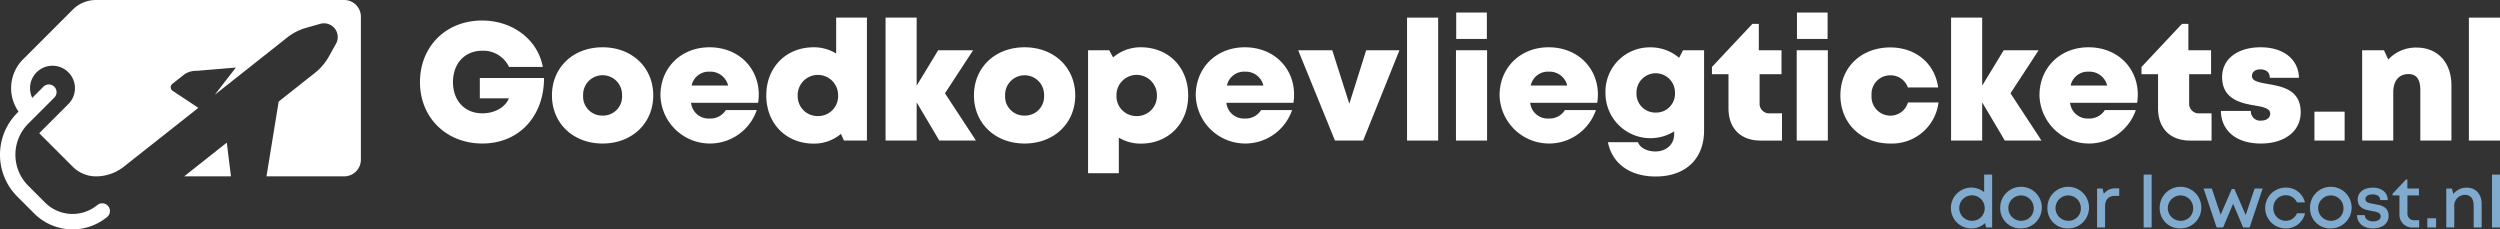 <svg xmlns="http://www.w3.org/2000/svg" viewBox="0 0 588.24 53.969"><rect x="0" y="0" width="588.24" height="53.969" fill="#333333" stroke="none"/><g id="Laag_2" data-name="Laag 2"><g id="Laag_3" data-name="Laag 3"><g id="Laag_2-2" data-name="Laag 2"><g id="Laag_4" data-name="Laag 4"><g id="Laag_1-2" data-name="Laag 1"><path d="M112.9,23.137h6.842c-.866,2.125-3.35,3.526-6.247,3.526-4.172,0-6.908-2.984-6.908-7.341,0-4.402,2.781-7.386,6.908-7.386a6.682,6.682,0,0,1,6.272,3.813h7.953c-1.165-6.402-7.073-10.921-14.293-10.921-8.487,0-14.608,6.112-14.608,14.493,0,8.382,6.234,14.448,14.676,14.448,8.628,0,14.513-6.404,14.513-15.419l-15.108.001Z" fill="#fff"/><path d="M141.79,11.127c-6.929,0-11.916,4.734-11.916,11.322,0,6.566,4.987,11.323,11.916,11.323,6.906,0,11.915-4.757,11.915-11.323C153.706,15.861,148.697,11.127,141.79,11.127Zm0,16.069v-.001a4.473,4.473,0,0,1-4.584-4.746,4.586,4.586,0,1,1,9.166,0A4.473,4.473,0,0,1,141.79,27.196Z" fill="#fff"/><path d="M166.942,11.127c-6.671,0-11.543,4.791-11.543,11.306a11.651,11.651,0,0,0,22.67,3.459H170.784a4.266,4.266,0,0,1-3.842,1.993,4.128,4.128,0,0,1-4.339-3.698h15.78a13.402,13.402,0,0,0,.151-1.938l.001-.001C178.536,16.014,173.792,11.127,166.942,11.127Zm-4.21,9.006a4.114,4.114,0,0,1,4.209-3.27,4.271,4.271,0,0,1,4.383,3.27Z" fill="#fff"/><path d="M196.748,12.602a9.917,9.917,0,0,0-5.28-1.476c-6.522,0-11.167,4.718-11.167,11.323s4.645,11.345,11.167,11.345a9.83,9.83,0,0,0,6.41-2.298l.69,1.578h5.417V4.149h-7.237ZM192.447,27.313a4.687,4.687,0,0,1-4.757-4.863,4.758,4.758,0,1,1,9.515,0A4.687,4.687,0,0,1,192.447,27.313Z" fill="#fff"/><polygon points="228.97 11.823 220.751 11.823 215.688 20.149 215.688 4.149 208.368 4.149 208.368 33.075 215.688 33.075 215.688 24.088 221.011 33.075 229.641 33.075 222.348 21.952 228.97 11.823" fill="#fff"/><path d="M241.084,11.127c-6.929,0-11.916,4.734-11.916,11.322,0,6.566,4.987,11.323,11.916,11.323,6.906,0,11.915-4.757,11.915-11.323C253,15.861,247.991,11.127,241.084,11.127Zm0,16.069v-.001a4.473,4.473,0,0,1-4.584-4.746,4.586,4.586,0,1,1,9.167,0A4.473,4.473,0,0,1,241.084,27.196Z" fill="#fff"/><path d="M268.435,11.126a9.847,9.847,0,0,0-6.523,2.385l-.917-1.688h-4.978V40.75h7.237V32.383a9.937,9.937,0,0,0,5.181,1.411c6.498,0,11.143-4.724,11.143-11.345S274.934,11.126,268.435,11.126Zm-.979,16.186a4.677,4.677,0,0,1-4.757-4.864,4.758,4.758,0,1,1,9.515,0A4.687,4.687,0,0,1,267.456,27.312Z" fill="#fff"/><path d="M292.898,11.127c-6.671,0-11.543,4.791-11.543,11.306a11.651,11.651,0,0,0,22.67,3.459h-7.285a4.266,4.266,0,0,1-3.842,1.993,4.128,4.128,0,0,1-4.339-3.698h15.78a13.395,13.395,0,0,0,.151-1.938l.001-.001C304.491,16.014,299.748,11.127,292.898,11.127Zm-4.21,9.006a4.114,4.114,0,0,1,4.209-3.27,4.271,4.271,0,0,1,4.383,3.27Z" fill="#fff"/><polygon points="317.49 24.41 313.474 11.823 305.454 11.823 314.111 33.075 320.742 33.075 329.286 11.823 321.462 11.823 317.49 24.41" fill="#fff"/><rect x="331.072" y="4.149" width="7.32" height="28.927" fill="#fff"/><rect x="342.641" y="2.951" width="7.208" height="6.212" fill="#fff"/><rect x="342.584" y="11.822" width="7.32" height="21.252" fill="#fff"/><path d="M364.386,11.127c-6.671,0-11.543,4.791-11.543,11.306a11.651,11.651,0,0,0,22.67,3.459h-7.285a4.265,4.265,0,0,1-3.842,1.993,4.128,4.128,0,0,1-4.339-3.698h15.78a13.394,13.394,0,0,0,.151-1.938l.001-.001C375.979,16.014,371.235,11.127,364.386,11.127Zm-4.21,9.006a4.114,4.114,0,0,1,4.209-3.27,4.271,4.271,0,0,1,4.383,3.27Z" fill="#fff"/><path d="M395.085,13.606a10.249,10.249,0,0,0-6.703-2.463A10.418,10.418,0,0,0,377.762,21.832a10.58,10.58,0,0,0,16.166,9.086v.634c0,2.527-1.971,4.086-4.424,4.086-1.778,0-3.592-.766-4.099-2.186h-7.064c.978,5.036,5.2,8.077,11.231,8.077,7.02,0,11.391-4.137,11.391-10.815V11.824l-4.949-.001ZM389.597,26.487a4.428,4.428,0,0,1-4.537-4.655,4.529,4.529,0,1,1,9.057,0A4.427,4.427,0,0,1,389.597,26.487Z" fill="#fff"/><path d="M414.027,24.224V17.46h5.154V11.823h-5.339V5.61h-1.504l-9.522,10.14v1.711h3.89v8.019c0,4.723,2.856,7.596,7.556,7.596h5.036V26.664h-2.81A2.254,2.254,0,0,1,414.027,24.224Z" fill="#fff"/><rect x="422.818" y="2.951" width="7.208" height="6.212" fill="#fff"/><rect x="422.762" y="11.822" width="7.32" height="21.252" fill="#fff"/><path d="M444.773,27.212a4.443,4.443,0,0,1-4.403-4.769,4.392,4.392,0,0,1,4.403-4.724,4.315,4.315,0,0,1,4.145,2.859h7.13c-.8-5.653-5.279-9.418-11.252-9.418-6.862,0-11.758,4.685-11.758,11.261s4.92,11.351,11.735,11.351v.001A11.025,11.025,0,0,0,456.126,24.112h-7.193A4.283,4.283,0,0,1,444.773,27.212Z" fill="#fff"/><polygon points="479.682 11.823 471.463 11.823 466.4 20.149 466.4 4.149 459.08 4.149 459.08 33.075 466.4 33.075 466.4 24.088 471.723 33.075 480.352 33.075 473.059 21.952 479.682 11.823" fill="#fff"/><path d="M491.423,11.127c-6.671,0-11.544,4.791-11.544,11.306a11.651,11.651,0,0,0,22.67,3.459h-7.285a4.266,4.266,0,0,1-3.842,1.993,4.128,4.128,0,0,1-4.339-3.698h15.78a13.395,13.395,0,0,0,.151-1.938l.001-.001C503.017,16.014,498.273,11.127,491.423,11.127Zm-4.21,9.006a4.114,4.114,0,0,1,4.209-3.27,4.271,4.271,0,0,1,4.383,3.27Z" fill="#fff"/><path d="M515.1,24.224V17.46h5.154V11.823h-5.339V5.61h-1.504l-9.522,10.14v1.711h3.89v8.019c0,4.723,2.856,7.596,7.556,7.596h5.036V26.664h-2.81A2.254,2.254,0,0,1,515.1,24.224Z" fill="#fff"/><path d="M533.521,19.74c-2.019-.36-3.644-.641-3.644-1.85,0-.985.788-1.566,1.962-1.566,1.327,0,2.239.631,2.239,1.987h6.855c-.084-4.306-3.591-7.185-9.003-7.185-5.445,0-9.075,2.75-9.075,7.01,0,5.155,4.368,6.149,7.664,6.683,2.042.338,3.651.687,3.651,1.913,0,1.098-1.015,1.645-2.086,1.645a2.191,2.191,0,0,1-2.47-2.27h-7.046c.067,4.605,3.587,7.664,9.38,7.664l-.001.001c5.648,0,9.397-2.907,9.397-7.348C541.342,21.034,536.878,20.337,533.521,19.74Z" fill="#fff"/><rect x="544.581" y="26.275" width="7.1" height="6.8" fill="#fff"/><path d="M568.636,11.195a8.834,8.834,0,0,0-6.69,2.819l-1.006-2.191h-5.135V33.075h7.32V21.727c0-2.705,1.313-4.299,3.596-4.299,1.842,0,2.771,1.228,2.771,3.701V33.075h7.32V20.116C576.813,14.702,573.572,11.195,568.636,11.195Z" fill="#fff"/><rect x="580.92" y="4.149" width="7.32" height="28.927" fill="#fff"/><polygon points="43.326 41.496 54.342 41.496 53.362 33.562 43.326 41.496" fill="#fff"/><path d="M80.979,0H22.588a7.736,7.736,0,0,0-5.47,2.266L5.422,13.962A9.592,9.592,0,0,0,4.361,26.258l-.284.284a13.958,13.958,0,0,0,0,19.717l3.943,3.943a12.772,12.772,0,0,0,17.183.851,1.813,1.813,0,0,0-2.298-2.805,9.158,9.158,0,0,1-12.321-.61L6.641,43.695a10.328,10.328,0,0,1,0-14.589l6.137-6.138a1.813,1.813,0,1,0-2.564-2.564l-2.629,2.629a5.284,5.284,0,1,1,8.501,1.454l-6.856,6.856,7.888,7.888a7.735,7.735,0,0,0,5.47,2.266A10.548,10.548,0,0,0,29.123,39.228L46.674,25.377l-5.916-3.921a1.021,1.021,0,0,1-.201-1.725l2.828-2.237a4.974,4.974,0,0,1,2.928-.831l9.185-.768L50.536,22.305,61.9,13.315l5.666-4.483A12.811,12.811,0,0,1,72.017,6.554L75.35,5.608a3.233,3.233,0,0,1,3.707,4.685l-1.688,3.026A12.811,12.811,0,0,1,74.128,17.126l-8.556,6.769L62.702,41.496H80.979a3.936,3.936,0,0,0,3.936-3.936V3.936A3.936,3.936,0,0,0,80.979,0Z" fill="#fff"/><path d="M468.742,41.081V53.524h-1.424l-.242-1.039a4.597,4.597,0,0,1-3.234,1.268,4.806,4.806,0,1,1,3.017-8.546V41.081Zm-1.752,7.863a2.995,2.995,0,1,0-3,3.005A2.927,2.927,0,0,0,466.991,48.944Z" fill="#80abce"/><path d="M470.641,48.944a4.898,4.898,0,1,1,4.898,4.803A4.721,4.721,0,0,1,470.641,48.944Zm7.878,0a2.981,2.981,0,1,0-2.981,3.005A2.885,2.885,0,0,0,478.52,48.944Z" fill="#80abce"/><path d="M481.744,48.944a4.898,4.898,0,1,1,4.898,4.803A4.721,4.721,0,0,1,481.744,48.944Zm7.878,0a2.981,2.981,0,1,0-2.981,3.005A2.885,2.885,0,0,0,489.622,48.944Z" fill="#80abce"/><path d="M498.646,44.314v1.778h-.995c-1.557,0-2.334.888-2.334,2.547v4.885h-1.882V44.365h1.274l.319,1.25a3.259,3.259,0,0,1,2.805-1.3Z" fill="#80abce"/><path d="M504.392,41.081H506.274V53.524h-1.882Z" fill="#80abce"/><path d="M508.168,48.944a4.898,4.898,0,1,1,4.898,4.803A4.721,4.721,0,0,1,508.168,48.944Zm7.878,0a2.981,2.981,0,1,0-2.981,3.005A2.885,2.885,0,0,0,516.046,48.944Z" fill="#80abce"/><path d="M532.391,44.365l-3.065,9.16h-1.526l-2.362-5.578-2.349,5.578h-1.526l-3.068-9.16h1.942l2.067,6.172,2.629-6.073h.608l2.665,6.12,2.1-6.219Z" fill="#80abce"/><path d="M537.793,53.748a4.803,4.803,0,0,1,.005-9.606,4.508,4.508,0,0,1,4.542,3.487h-1.866a2.918,2.918,0,0,0-5.565,1.31,2.903,2.903,0,0,0,2.884,3.01,2.837,2.837,0,0,0,2.669-1.762h1.9a4.556,4.556,0,0,1-4.569,3.559Z" fill="#80abce"/><path d="M543.537,48.944a4.898,4.898,0,1,1,4.898,4.803A4.721,4.721,0,0,1,543.537,48.944Zm7.878,0a2.981,2.981,0,1,0-2.981,3.005A2.885,2.885,0,0,0,551.415,48.944Z" fill="#80abce"/><path d="M554.584,50.616h1.84c.048.969.861,1.475,1.965,1.475,1.011,0,1.789-.428,1.789-1.193,0-.869-.984-1.068-2.105-1.257-1.526-.261-3.324-.608-3.324-2.731,0-1.643,1.42-2.768,3.551-2.768,2.13,0,3.509,1.159,3.546,2.935H560.061c-.036-.872-.7-1.339-1.806-1.339-1.041,0-1.684.443-1.684,1.111,0,.809.934.969,2.039,1.15,1.549.259,3.429.558,3.429,2.816,0,1.778-1.483,2.932-3.715,2.932C556.096,53.747,554.632,52.516,554.584,50.616Z" fill="#80abce"/><path d="M569.225,51.814v1.71h-1.4a3.01,3.01,0,0,1-3.244-3.262v-4.285h-1.639v-.364l3.187-3.387h.32v2.139h2.725v1.613h-2.711v4.137a1.542,1.542,0,0,0,1.717,1.7Z" fill="#80abce"/><path d="M571.139,51.361h2.067v2.163h-2.067Z" fill="#80abce"/><path d="M580.447,44.157c2.142,0,3.479,1.596,3.479,3.853v5.515H582.043V48.392c0-1.664-.723-2.547-2.101-2.547a2.532,2.532,0,0,0-2.461,2.775v4.904h-1.882V44.365H576.911l.366,1.279a3.871,3.871,0,0,1,3.17-1.487Z" fill="#80abce"/><path d="M586.358,41.081H588.24V53.524h-1.882Z" fill="#80abce"/></g></g></g></g></g></svg>